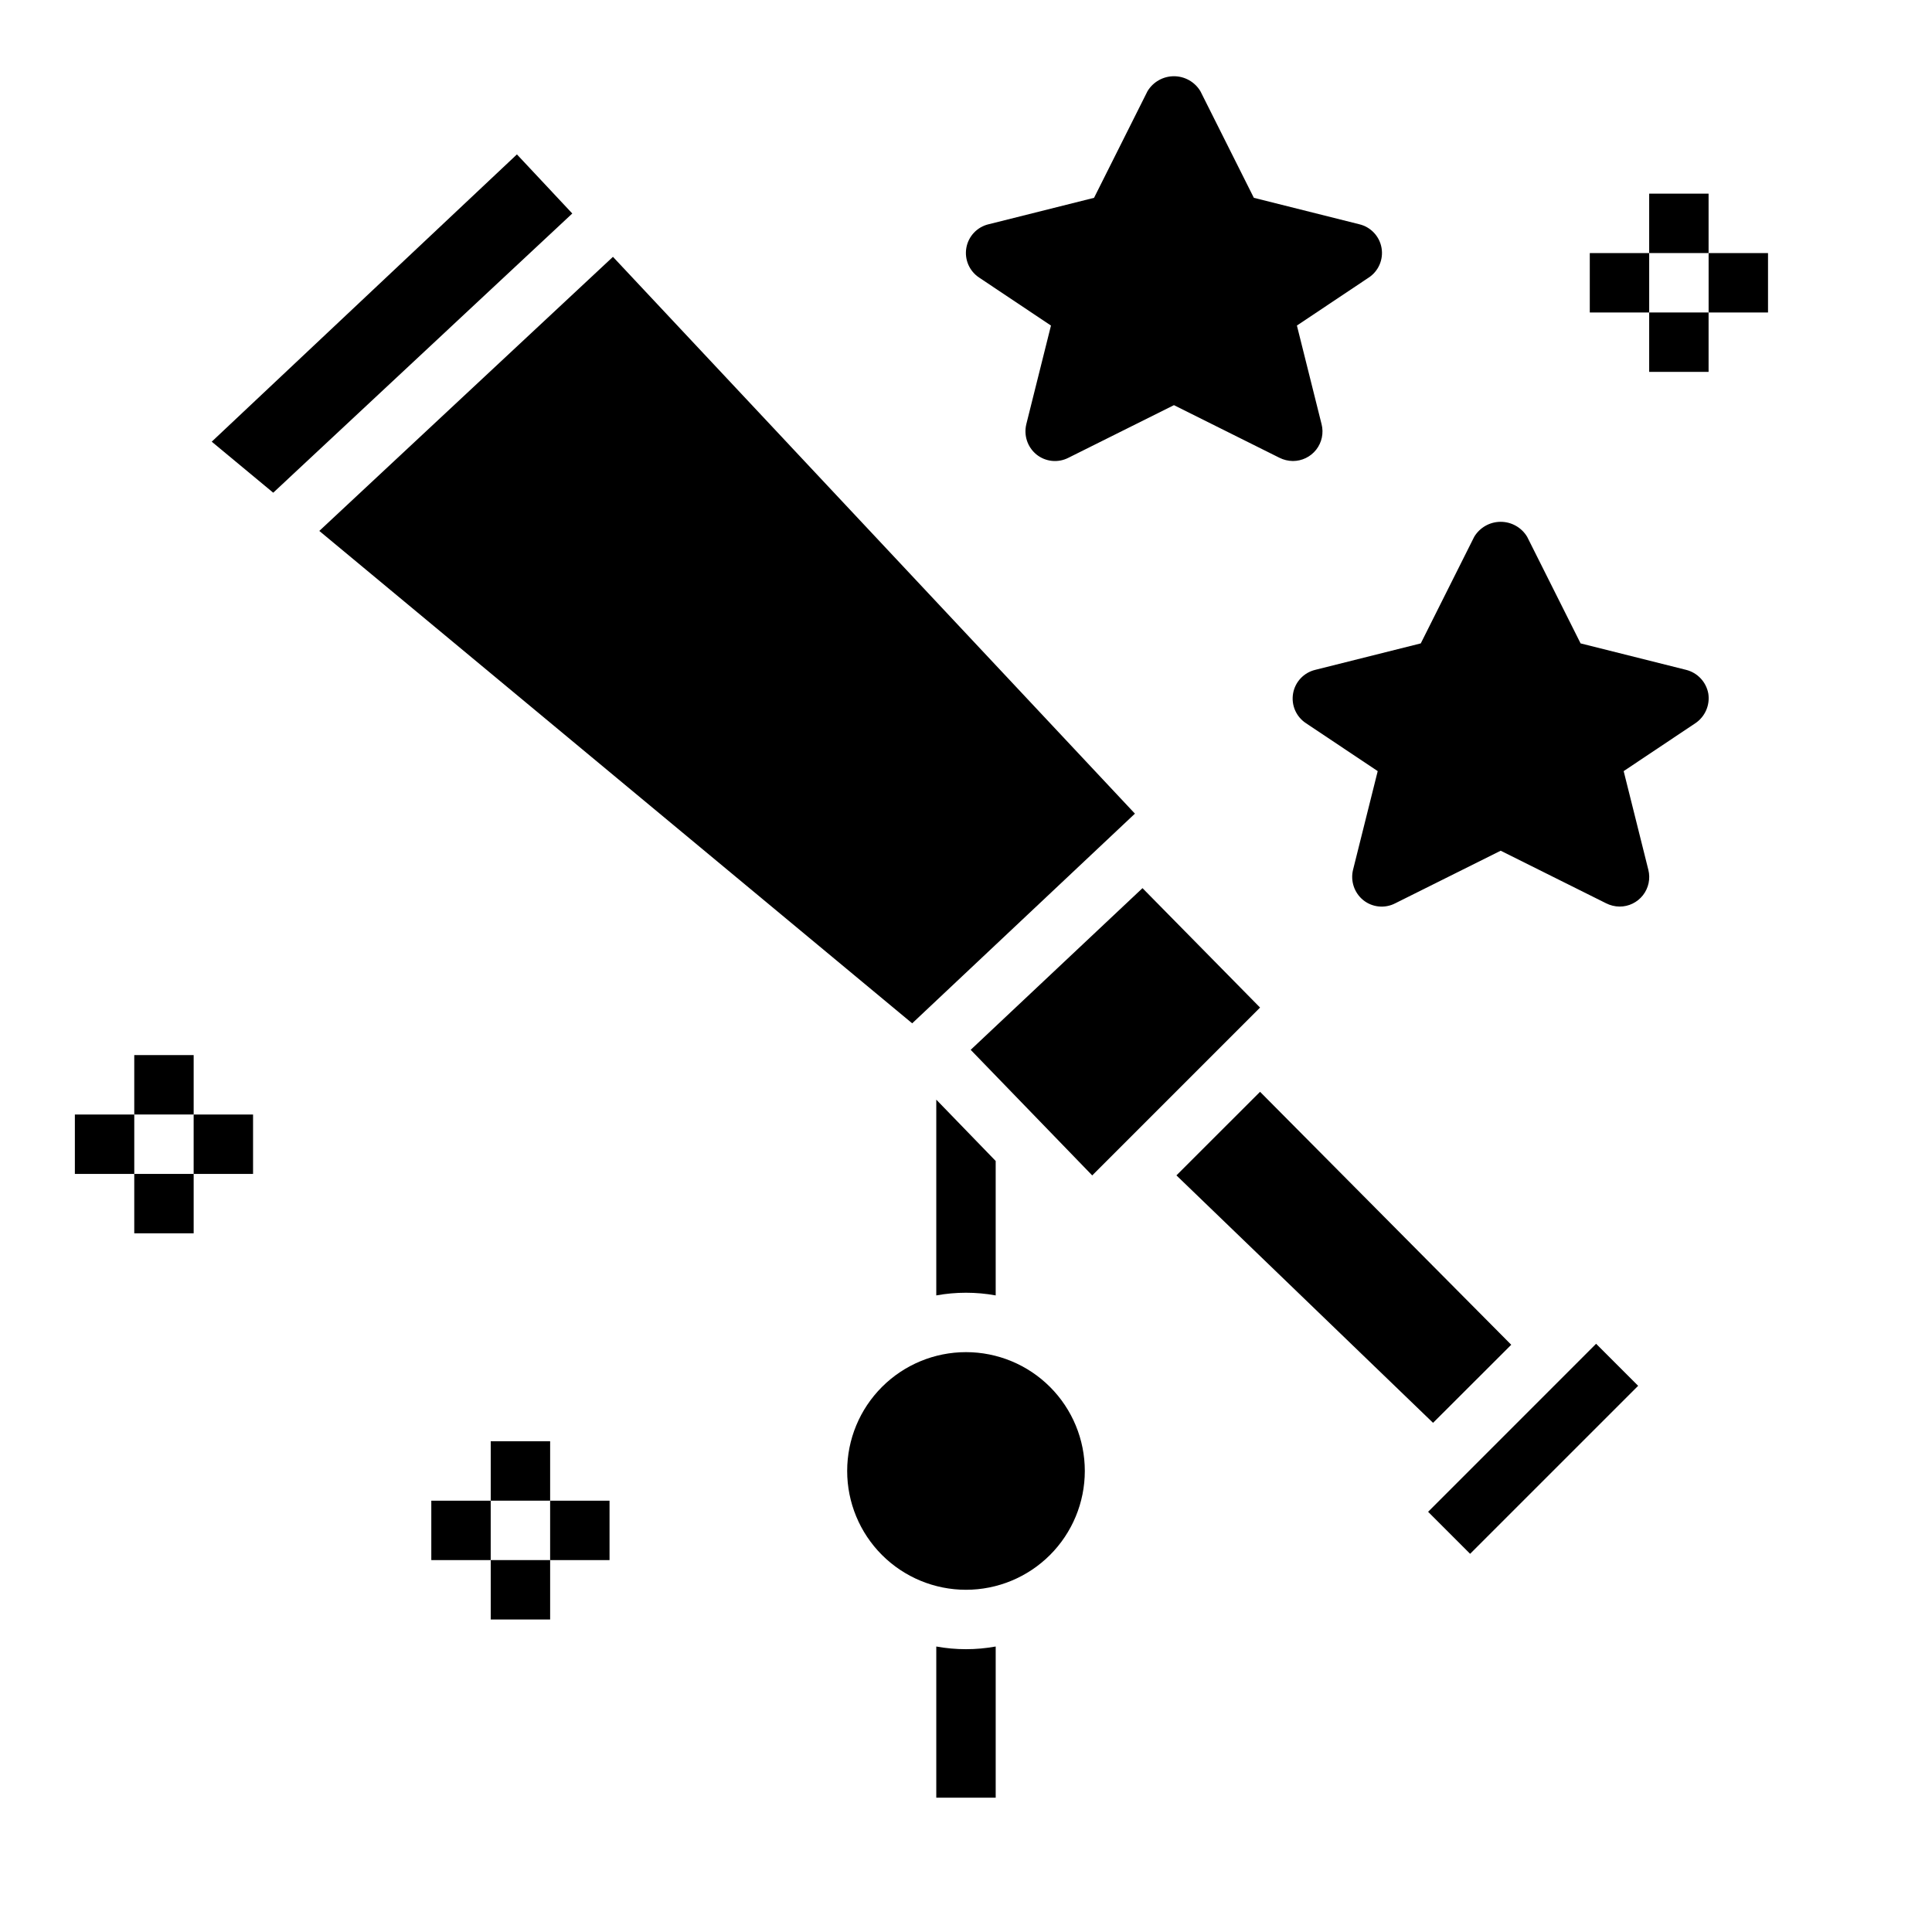 <?xml version="1.0" encoding="UTF-8"?>
<!-- Uploaded to: ICON Repo, www.iconrepo.com, Generator: ICON Repo Mixer Tools -->
<svg fill="#000000" width="800px" height="800px" version="1.1" viewBox="144 144 512 512" xmlns="http://www.w3.org/2000/svg">
 <g>
  <path d="m581.05 195.32h15.742v15.742h-15.742z"/>
  <path d="m581.05 226.81h15.742v15.742h-15.742z"/>
  <path d="m565.31 211.07h15.742v15.742h-15.742z"/>
  <path d="m596.8 211.07h15.742v15.742h-15.742z"/>
  <path d="m179.58 423.61h15.742v15.742h-15.742z"/>
  <path d="m179.58 455.1h15.742v15.742h-15.742z"/>
  <path d="m163.84 439.36h15.742v15.742h-15.742z"/>
  <path d="m195.32 439.36h15.742v15.742h-15.742z"/>
  <path d="m274.05 525.95h15.742v15.742h-15.742z"/>
  <path d="m274.05 557.44h15.742v15.742h-15.742z"/>
  <path d="m258.3 541.7h15.742v15.742h-15.742z"/>
  <path d="m289.79 541.7h15.742v15.742h-15.742z"/>
  <path d="m385.74 415.19-157.12-130.49 77.816-72.637 138.33 147.56zm-104.75-230.27 14.672 15.656-79.254 73.996-16.297-13.523zm126.88 435.49h-15.746v-40.066c5.207 0.945 10.539 0.945 15.746 0zm-7.871-55.105v0.004c-8.352 0-16.363-3.32-22.266-9.223-5.906-5.906-9.223-13.914-9.223-22.266 0-8.352 3.316-16.363 9.223-22.266 5.902-5.906 13.914-9.223 22.266-9.223s16.359 3.316 22.266 9.223c5.902 5.902 9.223 13.914 9.223 22.266 0 8.352-3.32 16.359-9.223 22.266-5.906 5.902-13.914 9.223-22.266 9.223zm7.871-78.012v0.004c-5.207-0.945-10.539-0.945-15.746 0v-51.879l15.742 16.254zm-6.629-65.078 45.531-42.848 31.156 31.648-44.477 44.484zm54.523 33.273 22.164-22.148 66.566 67.039-20.719 20.688zm77.832 100.29-11.133-11.133 44.523-44.531 11.141 11.141z"/>
  <path d="m596.72 327.81c-0.555-3.078-2.867-5.543-5.902-6.297l-27.945-7.008-14.168-28.262h-0.004c-1.477-2.453-4.137-3.957-7.004-3.957-2.867 0-5.527 1.504-7.008 3.957l-14.168 28.262-27.945 7.008c-3.047 0.723-5.367 3.191-5.898 6.277-0.531 3.086 0.828 6.191 3.457 7.891l18.973 12.676-6.535 26.137v-0.004c-0.727 2.969 0.312 6.094 2.676 8.031 2.41 1.953 5.75 2.293 8.504 0.863l27.945-13.934 27.945 13.934c1.102 0.555 2.312 0.852 3.543 0.867 2.426 0.016 4.719-1.098 6.215-3.008 1.492-1.91 2.019-4.402 1.422-6.754l-6.535-26.137 18.973-12.676v0.004c2.586-1.727 3.938-4.797 3.461-7.871z"/>
  <path d="m494.23 256.41-6.535-26.137 18.973-12.676v0.004c2.629-1.703 3.992-4.809 3.457-7.891-0.531-3.086-2.852-5.559-5.898-6.281l-27.945-7.008-14.168-28.262v0.004c-1.48-2.457-4.141-3.961-7.008-3.961-2.867 0-5.523 1.504-7.004 3.961l-14.168 28.262-27.945 7.008-0.004-0.004c-3.047 0.723-5.367 3.195-5.898 6.281-0.531 3.082 0.828 6.188 3.457 7.891l18.973 12.676-6.535 26.137 0.004-0.004c-0.73 2.969 0.309 6.09 2.676 8.027 2.41 1.953 5.746 2.293 8.5 0.867l27.945-13.934 27.945 13.934c1.102 0.555 2.312 0.848 3.543 0.867 2.426 0.012 4.719-1.098 6.215-3.008 1.492-1.91 2.019-4.406 1.422-6.754z"/>
 </g>
</svg>